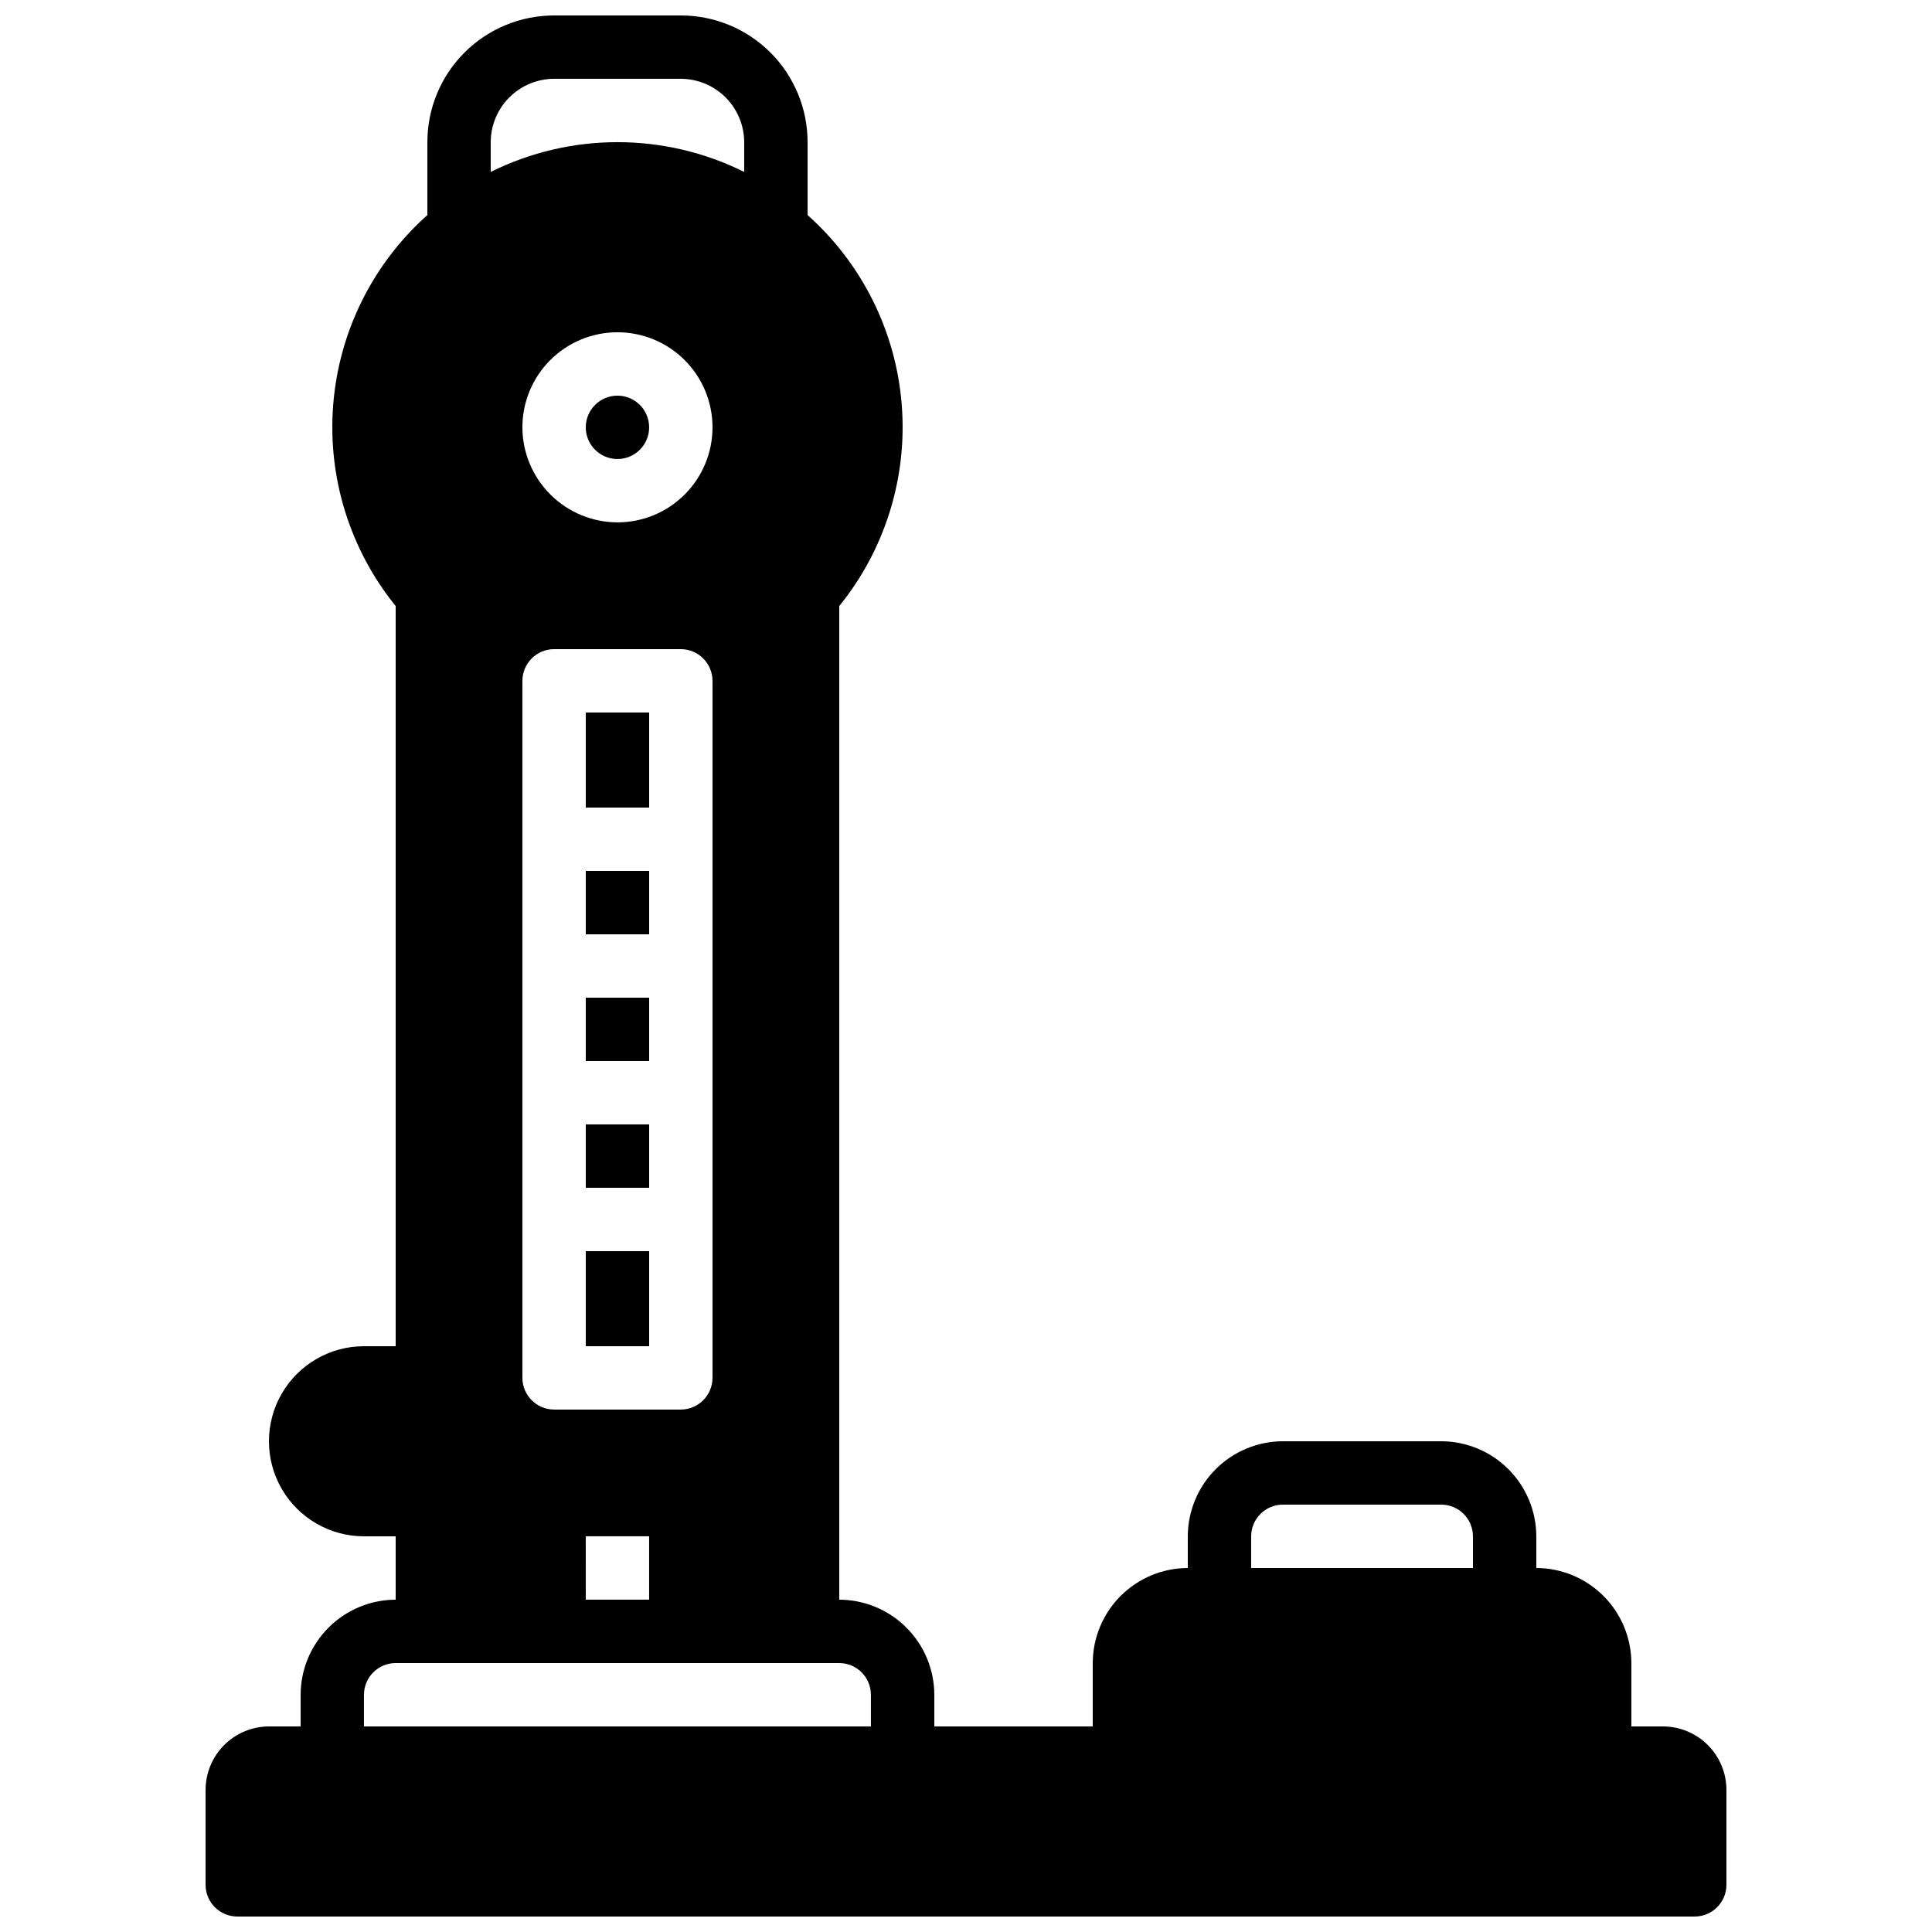 <?xml version="1.0" encoding="UTF-8"?>
<!-- Uploaded to: SVG Repo, www.svgrepo.com, Generator: SVG Repo Mixer Tools -->
<svg width="800px" height="800px" version="1.1" viewBox="144 144 512 512" xmlns="http://www.w3.org/2000/svg">
 <defs>
  <clipPath id="a">
   <path d="m198 148.09h404v503.81h-404z"/>
  </clipPath>
 </defs>
 <path d="m316.03 257.25c0 4.637-3.762 8.395-8.398 8.395-4.637 0-8.395-3.758-8.395-8.395 0-4.641 3.758-8.398 8.395-8.398 4.637 0 8.398 3.758 8.398 8.398"/>
 <path d="m299.24 475.57h16.793v25.191h-16.793z"/>
 <path d="m299.24 441.98h16.793v16.793h-16.793z"/>
 <path d="m299.24 408.39h16.793v16.793h-16.793z"/>
 <path d="m299.24 374.81h16.793v16.793h-16.793z"/>
 <path d="m299.24 332.82h16.793v25.191h-16.793z"/>
 <g clip-path="url(#a)">
  <path d="m584.73 601.52h-8.398v-16.793c-0.02-6.676-2.68-13.074-7.398-17.793-4.723-4.719-11.117-7.379-17.793-7.398v-8.398c-0.02-6.676-2.68-13.07-7.398-17.789-4.719-4.723-11.117-7.383-17.793-7.402h-41.984c-6.672 0.02-13.07 2.68-17.789 7.402-4.719 4.719-7.379 11.113-7.398 17.789v8.398c-6.676 0.02-13.07 2.68-17.793 7.398-4.719 4.719-7.379 11.117-7.398 17.793v16.793h-41.984v-8.398c-0.02-6.676-2.68-13.07-7.398-17.789-4.723-4.723-11.117-7.383-17.793-7.402v-263.32c12.188-15.039 18.113-34.195 16.547-53.488-1.562-19.293-10.496-37.246-24.941-50.129v-19.312c0-8.906-3.535-17.453-9.836-23.75-6.301-6.301-14.844-9.84-23.754-9.836h-33.586c-8.91-0.004-17.453 3.535-23.754 9.836-6.297 6.297-9.836 14.844-9.832 23.75v19.312c-14.449 12.883-23.383 30.836-24.945 50.129-1.562 19.293 4.363 38.449 16.547 53.488v196.15h-8.398c-8.996 0-17.312 4.801-21.812 12.594s-4.5 17.398 0 25.191 12.816 12.594 21.812 12.594h8.398v16.793c-6.676 0.02-13.07 2.68-17.789 7.402-4.723 4.719-7.383 11.113-7.402 17.789v8.398h-8.395c-4.449 0.012-8.715 1.785-11.863 4.934-3.144 3.144-4.918 7.41-4.93 11.859v25.191c0.012 4.629 3.762 8.383 8.395 8.395h386.25c4.633-0.012 8.383-3.766 8.398-8.395v-25.191c-0.016-4.449-1.789-8.715-4.934-11.859-3.148-3.148-7.41-4.922-11.859-4.934zm-109.16-50.383c0.012-4.633 3.766-8.383 8.395-8.395h41.984c4.633 0.012 8.383 3.762 8.398 8.395v8.398h-58.777zm-193.13-41.984v-184.73c0.016-4.629 3.766-8.383 8.398-8.395h33.586c4.633 0.012 8.383 3.766 8.398 8.395v184.73c-0.016 4.633-3.766 8.383-8.398 8.398h-33.586c-4.633-0.016-8.383-3.766-8.398-8.398zm0-251.91v0.004c0-6.684 2.656-13.09 7.379-17.812 4.727-4.727 11.133-7.379 17.812-7.379 6.68 0 13.09 2.652 17.812 7.379 4.723 4.723 7.379 11.129 7.379 17.812 0 6.68-2.656 13.086-7.379 17.812-4.723 4.723-11.133 7.375-17.812 7.375-6.676-0.02-13.07-2.68-17.789-7.398-4.723-4.719-7.383-11.117-7.402-17.789zm16.793 293.89h16.793v16.793h-16.789zm-25.188-369.46c0.012-4.449 1.785-8.711 4.934-11.859 3.144-3.144 7.41-4.918 11.859-4.934h33.586c4.453 0.016 8.715 1.789 11.863 4.934 3.144 3.148 4.918 7.41 4.934 11.859v7.894c-21.156-10.523-46.023-10.523-67.176 0zm-33.59 411.45c0.016-4.633 3.766-8.383 8.398-8.395h117.55c4.633 0.012 8.383 3.762 8.398 8.395v8.398h-134.35z"/>
 </g>
</svg>